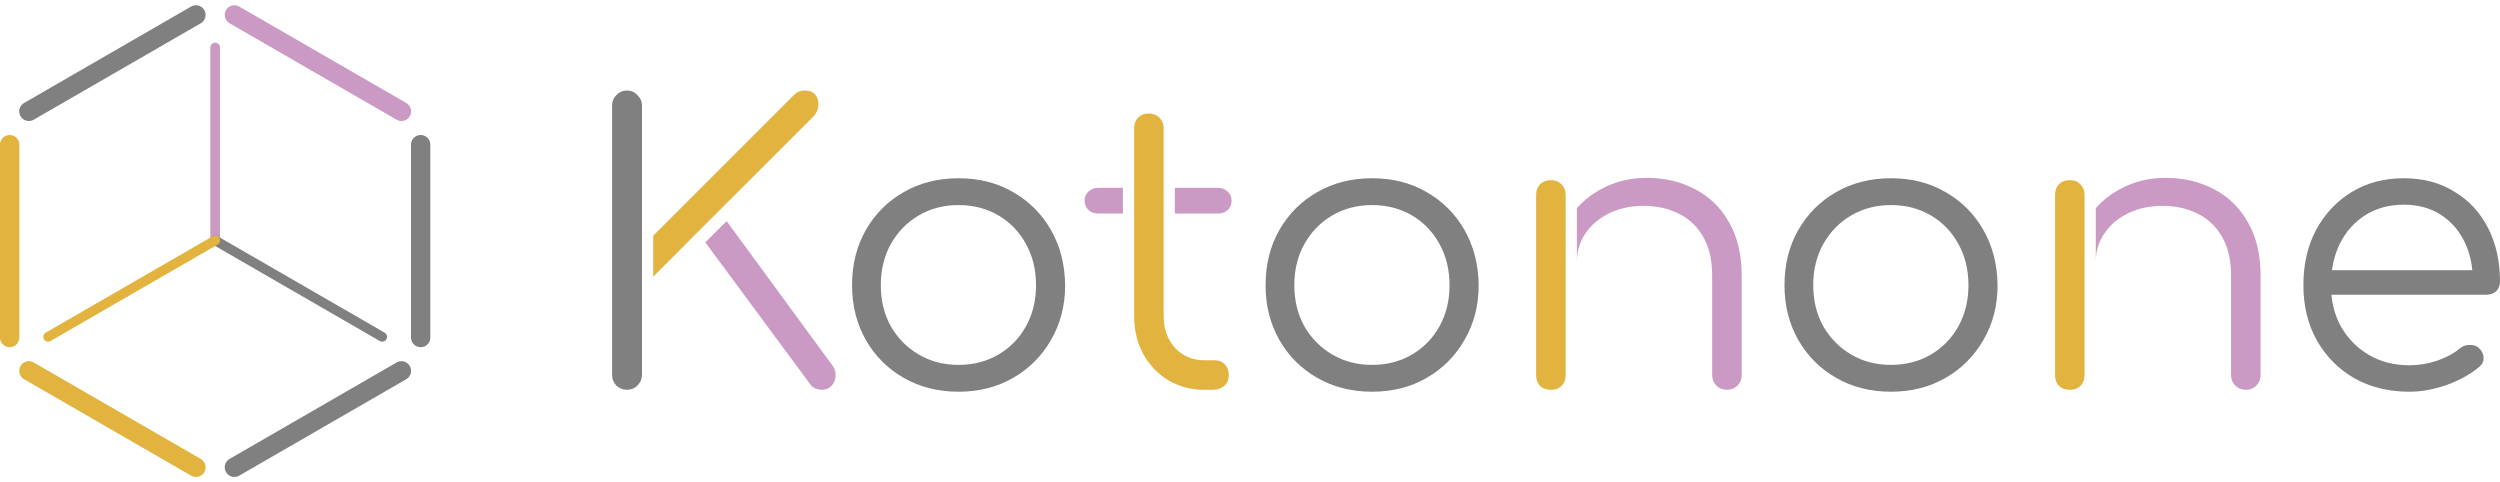 <svg width="1293.586" height="249.506" xmlns="http://www.w3.org/2000/svg">
  <g font-size="10.583" stroke-width=".265">
    <path d="M382.348 108.108l-17.4 17.292 53.9 72.923c1.455 2.247 3.635 3.372 6.543 3.372 1.85 0 3.437-.661 4.76-1.983 1.321-1.322 2.05-2.908 2.181-4.76.265-1.982-.199-3.833-1.389-5.552l-54.929-74.958z" fill="#ca9ac4" />
    <path d="M416.505 46.82c-1.19 0-2.247.2-3.173.596-.925.397-1.915 1.122-2.973 2.18l-72.381 72.382v21.216c27.963-28.158 54.703-54.701 83.089-83.087 1.586-1.85 2.38-3.769 2.38-5.752.132-2.115-.397-3.898-1.587-5.353-1.19-1.454-2.975-2.182-5.355-2.182z" fill="#e3b340" />
    <path d="M324.444 46.82c-2.116 0-3.966.793-5.553 2.38-1.454 1.454-2.182 3.24-2.182 5.355V193.96c0 2.115.728 3.966 2.182 5.552 1.587 1.455 3.437 2.183 5.553 2.183 2.115 0 3.898-.728 5.352-2.183 1.587-1.586 2.38-3.437 2.38-5.552V54.555c0-2.116-.793-3.901-2.38-5.356-1.454-1.586-3.237-2.38-5.352-2.38zM496.016 202.686q-15.865 0-28.358-7.14-12.493-7.138-19.632-19.631-7.138-12.493-7.138-28.357 0-16.063 7.138-28.556 7.14-12.493 19.632-19.632 12.493-7.139 28.358-7.139 15.864 0 28.158 7.14 12.493 7.138 19.632 19.631 7.14 12.493 7.337 28.556 0 15.864-7.337 28.357-7.139 12.493-19.632 19.632-12.294 7.139-28.158 7.139zm0-13.882q11.501 0 20.623-5.354 9.122-5.354 14.278-14.674 5.156-9.32 5.156-21.218t-5.156-21.219q-5.156-9.518-14.278-14.872-9.122-5.354-20.623-5.354-11.502 0-20.624 5.354-9.122 5.354-14.476 14.872-5.156 9.32-5.156 21.219 0 11.898 5.156 21.218 5.354 9.32 14.476 14.674 9.122 5.354 20.624 5.354z" fill="gray" />
    <path d="M607.914 97.19v13.284h22.408c1.983 0 3.637-.594 4.959-1.783 1.322-1.322 1.983-2.909 1.983-4.76 0-1.983-.661-3.569-1.983-4.759-1.322-1.322-2.976-1.983-4.959-1.983zM581.033 110.474V97.19h-12.89c-1.984 0-3.637.661-4.96 1.983-1.321 1.19-1.982 2.776-1.982 4.76 0 1.85.66 3.437 1.983 4.759 1.322 1.19 2.975 1.783 4.958 1.783z" fill="#ca9ac4" />
    <path d="M594.374 58.718c-2.247 0-4.098.728-5.552 2.182-1.322 1.454-1.983 3.305-1.983 5.552v96.971c0 7.403 1.586 14.012 4.759 19.83 3.173 5.684 7.468 10.178 12.888 13.483 5.552 3.305 11.833 4.959 18.84 4.959h4.165c2.38 0 4.362-.661 5.948-1.983 1.587-1.454 2.38-3.305 2.38-5.552 0-2.248-.661-4.099-1.983-5.553-1.322-1.454-3.04-2.182-5.156-2.182h-5.355c-6.213 0-11.304-2.115-15.27-6.346-3.966-4.362-5.949-9.914-5.949-16.656V66.452c0-2.247-.725-4.098-2.18-5.552-1.454-1.454-3.305-2.182-5.552-2.182z" fill="#e3b340" />
    <path d="M709.983 202.686q-15.864 0-28.357-7.14-12.493-7.138-19.632-19.631-7.139-12.493-7.139-28.357 0-16.063 7.14-28.556 7.138-12.493 19.631-19.632 12.493-7.139 28.357-7.139 15.864 0 28.16 7.14 12.492 7.138 19.631 19.631 7.139 12.493 7.337 28.556 0 15.864-7.337 28.357-7.139 12.493-19.632 19.632-12.295 7.139-28.159 7.139zm0-13.882q11.502 0 20.624-5.354 9.122-5.354 14.278-14.674 5.155-9.32 5.155-21.218t-5.155-21.219q-5.156-9.518-14.278-14.872-9.122-5.354-20.624-5.354-11.501 0-20.623 5.354-9.122 5.354-14.476 14.872-5.156 9.32-5.156 21.219 0 11.898 5.156 21.218 5.354 9.32 14.476 14.674 9.122 5.354 20.623 5.354z" fill="gray" />
    <path d="M810.125 135.462v-34.506c0-2.38-.726-4.23-2.18-5.552-1.322-1.455-3.108-2.18-5.356-2.18-2.38 0-4.295.725-5.75 2.18-1.321 1.322-1.982 3.172-1.982 5.552v93.204c0 2.247.661 4.098 1.983 5.552 1.454 1.322 3.37 1.983 5.75 1.983 2.247 0 4.033-.661 5.355-1.983 1.454-1.454 2.18-3.305 2.18-5.552z" fill="#e3b340" />
    <path d="M852.024 92.034c-8.593 0-16.392 1.915-23.399 5.75-4.913 2.595-9.145 5.908-12.693 9.934v27.744c0-5.553 1.521-10.511 4.562-14.874 3.04-4.362 7.138-7.8 12.294-10.311 5.288-2.512 11.172-3.769 17.65-3.769 6.742 0 12.758 1.322 18.046 3.966 5.42 2.644 9.65 6.612 12.69 11.9 3.174 5.288 4.76 12.03 4.76 20.226v51.56c0 2.115.726 3.898 2.18 5.352 1.454 1.455 3.307 2.183 5.555 2.183 2.115 0 3.898-.728 5.352-2.183 1.455-1.454 2.183-3.237 2.183-5.352V142.6c0-10.84-2.182-20.028-6.545-27.564-4.23-7.535-10.047-13.22-17.45-17.053-7.403-3.966-15.799-5.95-25.185-5.95z" fill="#ca9ac4" />
    <path d="M978.484 202.686q-15.864 0-28.357-7.14-12.493-7.138-19.632-19.631-7.139-12.493-7.139-28.357 0-16.063 7.14-28.556 7.138-12.493 19.63-19.632 12.494-7.139 28.358-7.139t28.16 7.14q12.492 7.138 19.63 19.631 7.14 12.493 7.338 28.556 0 15.864-7.337 28.357-7.139 12.493-19.632 19.632-12.295 7.139-28.159 7.139zm0-13.882q11.502 0 20.624-5.354 9.121-5.354 14.277-14.674 5.156-9.32 5.156-21.218t-5.156-21.219q-5.156-9.518-14.277-14.872-9.122-5.354-20.624-5.354-11.501 0-20.623 5.354-9.122 5.354-14.476 14.872-5.156 9.32-5.156 21.219 0 11.898 5.156 21.218 5.354 9.32 14.476 14.674 9.122 5.354 20.623 5.354z" fill="gray" />
    <path d="M1078.627 135.462v-34.506c0-2.38-.726-4.23-2.18-5.552-1.323-1.455-3.108-2.18-5.356-2.18-2.38 0-4.297.725-5.751 2.18-1.322 1.322-1.983 3.172-1.983 5.552v93.204c0 2.247.66 4.098 1.983 5.552 1.454 1.322 3.372 1.983 5.751 1.983 2.248 0 4.033-.661 5.355-1.983 1.455-1.454 2.18-3.305 2.18-5.552z" fill="#e3b340" />
    <path d="M1120.518 92.034c-8.593 0-16.392 1.915-23.399 5.75-4.914 2.595-9.142 5.91-12.69 9.937v27.74c0-5.552 1.52-10.51 4.561-14.873 3.04-4.362 7.139-7.8 12.294-10.311 5.289-2.512 11.17-3.769 17.648-3.769 6.742 0 12.758 1.322 18.046 3.966 5.42 2.644 9.65 6.612 12.69 11.9 3.174 5.288 4.76 12.03 4.76 20.226v51.56c0 2.115.728 3.898 2.182 5.352 1.454 1.455 3.305 2.183 5.552 2.183 2.116 0 3.901-.728 5.356-2.183 1.454-1.454 2.18-3.237 2.18-5.352V142.6c0-10.84-2.18-20.028-6.543-27.564-4.23-7.535-10.049-13.22-17.452-17.053-7.403-3.966-15.799-5.95-25.185-5.95z" fill="#ca9ac4" />
    <path d="M1246.787 202.686q-16.063 0-28.556-6.941-12.295-7.139-19.434-19.632-6.94-12.493-6.94-28.555 0-16.261 6.544-28.556 6.742-12.493 18.442-19.632 11.7-7.139 26.97-7.139 15.07 0 26.175 6.941 11.303 6.742 17.45 18.839 6.148 12.096 6.148 27.564 0 3.172-1.983 5.156-1.983 1.784-5.156 1.784h-84.278v-12.691h85.864l-8.526 6.147q.198-11.501-4.165-20.623-4.363-9.122-12.493-14.278-7.932-5.156-19.037-5.156-11.303 0-19.83 5.354-8.527 5.355-13.286 14.873-4.561 9.32-4.561 21.417 0 12.096 5.156 21.416 5.354 9.32 14.476 14.675 9.121 5.354 21.02 5.354 7.139 0 14.277-2.38 7.338-2.578 11.7-6.345 2.182-1.785 4.958-1.785 2.776-.198 4.76 1.388 2.577 2.38 2.577 5.156.199 2.776-2.181 4.759-6.544 5.552-16.658 9.32-10.113 3.57-19.433 3.57z" fill="gray" />
  </g>
  <path d="M111.332 24.584v99.803" fill="none" stroke="#ca9ac4" stroke-width="5" stroke-linecap="round" />
  <path d="M197.763 174.288l-86.431-49.901" fill="none" stroke="gray" stroke-width="5" stroke-linecap="round" />
  <path d="M24.9 174.288l86.432-49.901" fill="none" stroke="#e3b340" stroke-width="5" stroke-linecap="round" />
  <g fill="none" stroke-width="10" stroke-linecap="round">
    <path d="M5 74.852v99.802" stroke="#e3b340" />
    <path d="M217.663 74.852v99.802" stroke="gray" />
    <path d="M207.713 57.618L121.282 7.716" stroke="#ca9ac4" />
    <path d="M101.381 241.79l-86.43-49.902" stroke="#e3b340" />
    <path d="M121.282 241.79l86.43-49.902M14.95 57.618l86.431-49.902" stroke="gray" />
  </g>
</svg>
